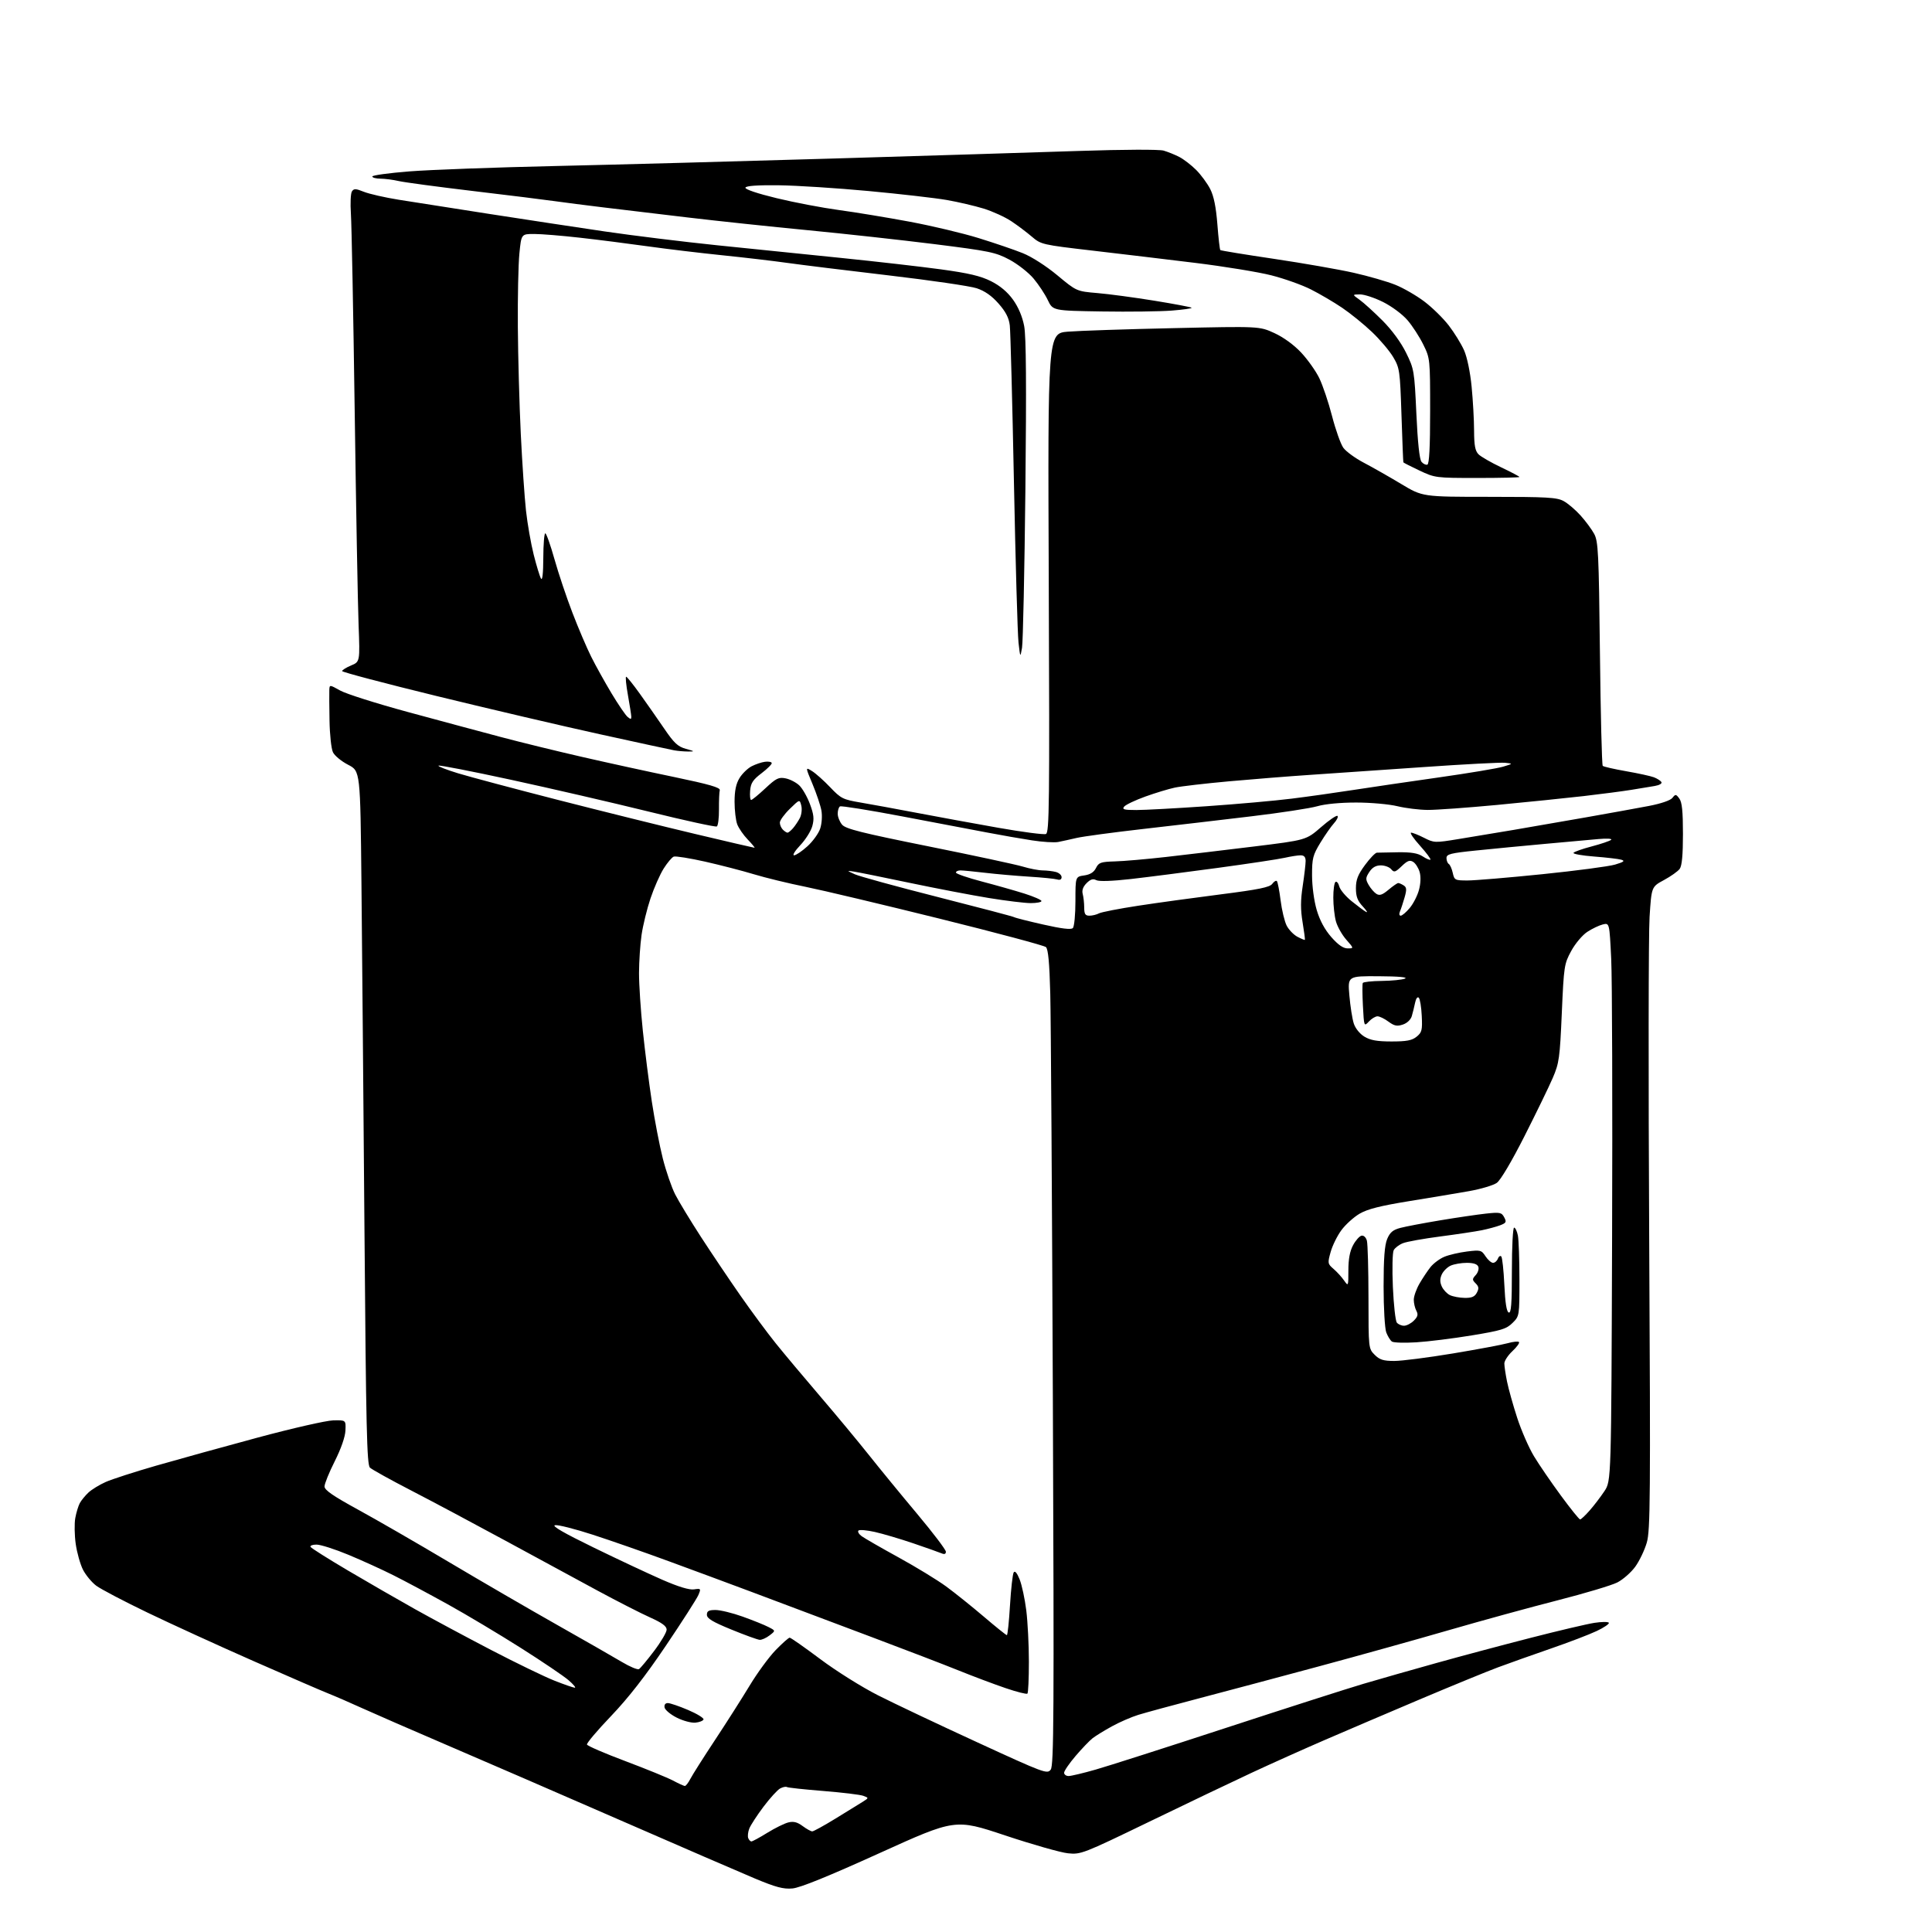 <?xml version="1.0" encoding="UTF-8" standalone="no"?>
<svg 
  version="1.1" 
  xmlns="http://www.w3.org/2000/svg" 
  xmlns:xlink="http://www.w3.org/1999/xlink" 
  xmlns:svg="http://www.w3.org/2000/svg"
  xmlns:rdf="http://www.w3.org/1999/02/22-rdf-syntax-ns#"
  xmlns:cc="http://creativecommons.org/ns#"
  xmlns:dc="http://purl.org/dc/elements/1.1/"
  viewBox="0 0 768 768"
  width="768"
  height="768"
>
<style>svg {background-color: white; }</style>"
<path stroke="none" fill="black" fill-rule="evenodd" d="M315.00,750.69C311.39,751.01 308.43,750.22 300.00,746.70C294.23,744.28 270.15,733.86 246.50,723.54C222.85,713.22 192.03,699.86 178.00,693.85C163.97,687.83 148.68,681.17 144.00,679.04C139.32,676.91 133.25,674.27 130.50,673.18C127.75,672.09 114.25,666.24 100.50,660.18C86.75,654.12 67.85,645.48 58.50,640.97C49.15,636.47 40.03,631.68 38.24,630.33C36.45,628.99 34.09,626.13 32.99,623.99C31.90,621.84 30.60,617.22 30.10,613.73C29.61,610.23 29.53,605.59 29.93,603.43C30.32,601.27 31.14,598.60 31.73,597.50C32.33,596.40 33.88,594.51 35.17,593.30C36.47,592.09 39.56,590.20 42.04,589.10C44.53,588.00 53.52,585.09 62.03,582.64C70.54,580.19 88.72,575.16 102.44,571.46C116.16,567.77 129.66,564.69 132.44,564.62C137.50,564.50 137.50,564.50 137.32,568.63C137.21,571.18 135.59,575.84 133.07,580.86C130.83,585.31 129.00,589.82 129.00,590.89C129.00,592.33 132.33,594.63 142.25,600.06C149.54,604.04 165.85,613.45 178.50,620.97C191.15,628.49 210.50,639.73 221.50,645.94C232.50,652.16 244.09,658.79 247.25,660.68C250.41,662.57 253.46,663.84 254.02,663.49C254.58,663.14 257.28,659.90 260.02,656.28C262.76,652.66 265.00,648.85 265.00,647.81C265.00,646.44 263.17,645.09 258.42,642.96C254.80,641.34 245.46,636.57 237.67,632.37C229.88,628.16 213.38,619.22 201.00,612.49C188.62,605.77 171.75,596.78 163.50,592.52C155.25,588.26 147.85,584.16 147.06,583.41C145.84,582.26 145.51,567.92 144.88,488.78C144.47,437.47 143.93,375.48 143.68,351.00C143.23,306.50 143.23,306.50 138.37,304.00C135.70,302.62 132.98,300.38 132.34,299.00C131.69,297.62 131.08,292.00 130.99,286.50C130.89,281.00 130.86,275.52 130.91,274.32C131.00,272.14 131.00,272.14 135.25,274.51C137.59,275.82 149.62,279.64 162.00,283.00C174.38,286.36 191.03,290.84 199.00,292.95C206.97,295.07 221.60,298.65 231.50,300.91C241.40,303.18 257.82,306.77 268.00,308.88C282.00,311.80 286.41,313.07 286.12,314.12C285.91,314.88 285.77,318.31 285.80,321.74C285.83,325.17 285.45,328.22 284.95,328.53C284.46,328.83 272.23,326.17 257.78,322.60C243.33,319.04 218.75,313.36 203.16,309.98C187.58,306.60 174.60,304.07 174.31,304.36C174.03,304.64 177.55,306.02 182.15,307.42C186.74,308.81 204.68,313.59 222.00,318.03C239.32,322.47 263.84,328.55 276.48,331.55C289.11,334.55 299.66,337.00 299.92,337.00C300.18,337.00 298.98,335.54 297.26,333.75C295.53,331.96 293.65,329.23 293.06,327.68C292.48,326.14 292.00,322.09 292.00,318.68C292.01,314.32 292.58,311.56 293.96,309.30C295.03,307.54 297.20,305.43 298.78,304.61C300.36,303.80 302.74,302.99 304.07,302.82C305.41,302.64 306.63,302.85 306.78,303.29C306.93,303.72 305.13,305.54 302.78,307.33C299.29,309.98 298.44,311.27 298.19,314.29C298.02,316.33 298.20,318.00 298.59,318.00C298.97,318.00 301.51,315.93 304.22,313.39C308.53,309.36 309.54,308.86 312.28,309.41C314.00,309.75 316.43,311.00 317.69,312.18C318.95,313.36 320.86,316.68 321.94,319.56C323.51,323.76 323.70,325.51 322.90,328.41C322.35,330.39 320.19,333.82 318.10,336.01C316.02,338.20 314.91,340.00 315.65,340.00C316.39,340.00 318.77,338.40 320.94,336.43C323.11,334.47 325.41,331.29 326.04,329.37C326.69,327.40 326.90,324.26 326.52,322.18C326.15,320.16 324.56,315.43 322.99,311.68C320.13,304.86 320.13,304.86 322.82,306.53C324.29,307.45 327.54,310.35 330.03,312.97C334.25,317.41 335.08,317.83 342.03,319.01C346.14,319.70 356.25,321.56 364.50,323.13C372.75,324.71 387.32,327.37 396.88,329.06C406.43,330.74 414.93,331.86 415.77,331.53C417.12,331.02 417.25,319.82 416.90,231.73C416.50,132.50 416.50,132.50 424.50,131.84C428.90,131.48 447.83,130.85 466.57,130.44C500.63,129.68 500.63,129.68 506.57,132.40C510.19,134.06 514.33,137.06 517.21,140.13C519.80,142.89 523.06,147.48 524.44,150.32C525.82,153.17 528.11,159.95 529.51,165.39C530.92,170.83 532.93,176.50 533.98,177.98C535.04,179.46 538.73,182.16 542.20,183.97C545.66,185.79 552.33,189.58 557.00,192.39C565.50,197.50 565.50,197.50 592.00,197.50C614.97,197.50 618.91,197.72 621.58,199.19C623.27,200.11 626.28,202.67 628.27,204.88C630.26,207.08 632.70,210.37 633.69,212.19C635.33,215.20 635.55,219.54 636.00,259.67C636.27,283.96 636.77,304.11 637.11,304.44C637.44,304.78 641.63,305.73 646.40,306.57C651.18,307.40 656.15,308.49 657.45,308.98C658.74,309.47 660.09,310.33 660.43,310.89C660.78,311.46 659.63,312.13 657.78,312.44C655.98,312.73 651.80,313.42 648.50,313.97C645.20,314.51 636.65,315.63 629.50,316.46C622.35,317.28 606.84,318.86 595.04,319.98C583.23,321.09 570.86,321.98 567.54,321.96C564.22,321.94 558.80,321.28 555.50,320.48C552.20,319.68 544.84,319.02 539.15,319.02C532.93,319.01 526.76,319.59 523.65,320.49C520.82,321.31 509.05,323.11 497.50,324.49C485.95,325.88 466.60,328.14 454.50,329.52C442.40,330.90 430.48,332.51 428.00,333.09C425.52,333.67 422.23,334.39 420.67,334.70C419.12,335.00 414.39,334.71 410.17,334.05C405.95,333.40 398.00,332.01 392.50,330.96C387.00,329.92 371.77,327.03 358.66,324.53C345.55,322.04 334.41,320.25 333.91,320.56C333.41,320.86 333.00,322.17 333.00,323.45C333.00,324.73 333.79,326.70 334.75,327.83C336.18,329.50 342.50,331.09 369.10,336.44C387.02,340.05 403.90,343.67 406.60,344.49C409.29,345.31 412.85,345.99 414.50,346.00C416.15,346.02 418.51,346.30 419.75,346.63C420.99,346.96 422.00,347.89 422.00,348.68C422.00,349.60 421.36,349.94 420.25,349.60C419.29,349.31 414.23,348.80 409.00,348.48C403.77,348.15 395.91,347.46 391.53,346.94C387.14,346.42 382.75,346.00 381.78,346.00C380.80,346.00 380.00,346.39 380.00,346.86C380.00,347.33 384.61,348.92 390.25,350.40C395.89,351.88 403.54,354.05 407.25,355.22C410.96,356.40 414.00,357.73 414.00,358.18C414.00,358.63 412.09,359.00 409.75,359.00C407.41,359.00 399.93,358.09 393.12,356.98C386.32,355.87 372.14,353.16 361.62,350.95C351.11,348.74 341.15,346.73 339.50,346.48C336.50,346.03 336.50,346.03 339.78,347.53C341.59,348.36 356.40,352.42 372.70,356.56C388.99,360.70 402.70,364.31 403.15,364.59C403.60,364.87 408.80,366.19 414.71,367.52C422.05,369.18 425.77,369.63 426.47,368.92C427.04,368.36 427.50,363.53 427.50,358.20C427.50,348.50 427.50,348.50 430.97,348.00C433.37,347.66 434.83,346.74 435.67,345.05C436.75,342.87 437.58,342.58 443.19,342.42C446.66,342.33 455.80,341.53 463.50,340.66C471.20,339.78 486.89,337.92 498.36,336.51C519.22,333.95 519.22,333.95 525.12,328.82C528.36,325.99 531.32,323.98 531.68,324.35C532.04,324.71 531.41,326.02 530.28,327.25C529.15,328.49 526.72,331.96 524.88,334.98C521.88,339.91 521.55,341.20 521.56,347.98C521.57,352.34 522.35,358.13 523.42,361.76C524.65,365.91 526.61,369.54 529.22,372.51C531.93,375.60 533.96,377.00 535.69,377.00C538.21,377.00 538.21,377.00 535.16,373.53C533.48,371.62 531.64,368.35 531.06,366.28C530.48,364.20 530.01,359.94 530.01,356.81C530.00,353.68 530.40,350.87 530.89,350.57C531.38,350.26 532.05,351.08 532.38,352.37C532.71,353.67 534.89,356.29 537.24,358.19C539.58,360.09 542.17,362.02 543.00,362.48C543.83,362.93 543.26,361.98 541.75,360.35C539.63,358.07 539.00,356.40 539.00,353.08C539.00,349.71 539.78,347.70 542.59,343.88C544.56,341.20 546.69,338.98 547.34,338.95C547.98,338.92 551.73,338.85 555.69,338.79C560.96,338.72 563.58,339.15 565.53,340.42C566.98,341.38 568.37,341.96 568.61,341.72C568.86,341.48 566.98,338.97 564.44,336.14C561.89,333.31 560.32,331.00 560.95,331.00C561.57,331.00 563.90,331.93 566.12,333.06C570.05,335.06 570.40,335.08 579.83,333.53C585.15,332.66 594.90,331.04 601.50,329.93C608.10,328.81 621.15,326.55 630.50,324.90C639.85,323.25 651.10,321.21 655.50,320.37C660.28,319.45 664.03,318.17 664.81,317.17C666.03,315.62 666.23,315.64 667.56,317.44C668.63,318.88 669.00,322.53 669.00,331.50C669.00,339.83 668.60,344.17 667.71,345.39C667.00,346.36 664.18,348.36 661.46,349.83C656.50,352.50 656.50,352.50 655.73,364.50C655.30,371.10 655.24,428.54 655.58,492.16C656.13,595.56 656.03,608.38 654.62,613.22C653.76,616.19 651.70,620.50 650.04,622.79C648.38,625.07 645.17,627.89 642.91,629.05C640.65,630.20 629.95,633.40 619.15,636.16C608.34,638.92 588.92,644.25 576.00,647.99C563.08,651.74 539.90,658.20 524.50,662.35C509.10,666.50 487.73,672.20 477.00,675.02C466.27,677.83 455.25,680.83 452.50,681.68C449.75,682.53 445.02,684.58 442.00,686.25C438.98,687.91 435.52,690.04 434.31,690.98C433.11,691.92 430.07,695.09 427.56,698.03C425.05,700.97 423.00,703.97 423.00,704.69C423.00,705.41 423.81,706.00 424.79,706.00C425.78,706.00 430.62,704.85 435.54,703.44C440.47,702.04 463.85,694.55 487.50,686.81C511.15,679.07 535.67,671.21 542.00,669.34C548.33,667.47 561.38,663.75 571.00,661.07C580.62,658.38 597.50,653.88 608.50,651.06C619.50,648.23 630.88,645.56 633.78,645.11C636.68,644.66 639.28,644.64 639.54,645.07C639.81,645.49 637.63,646.98 634.70,648.36C631.77,649.75 623.55,652.89 616.44,655.34C609.32,657.80 599.86,661.16 595.40,662.82C590.95,664.48 577.00,670.20 564.40,675.53C551.81,680.86 534.75,688.15 526.50,691.72C518.25,695.29 505.20,701.14 497.50,704.73C489.80,708.32 471.41,717.10 456.64,724.26C430.45,736.93 429.64,737.24 424.52,736.71C421.63,736.42 410.36,733.21 399.49,729.59C379.72,723.00 379.72,723.00 349.61,736.65C329.14,745.93 318.06,750.43 315.00,750.69zM298.70,732.00C299.12,732.00 301.96,730.46 305.01,728.57C308.06,726.69 311.82,724.83 313.36,724.45C315.43,723.93 316.91,724.30 319.04,725.87C320.62,727.04 322.35,728.00 322.88,728.00C323.41,728.00 327.59,725.70 332.17,722.89C336.75,720.08 341.60,717.09 342.95,716.24C345.40,714.69 345.40,714.69 343.16,713.86C341.93,713.41 334.77,712.54 327.25,711.94C319.72,711.34 313.23,710.64 312.81,710.38C312.39,710.12 311.18,710.37 310.12,710.94C309.06,711.50 306.07,714.79 303.48,718.23C300.89,721.68 298.35,725.59 297.84,726.92C297.33,728.25 297.15,729.94 297.43,730.67C297.71,731.40 298.28,732.00 298.70,732.00zM272.22,709.96C272.62,709.98 273.63,708.69 274.45,707.09C275.28,705.49 279.68,698.56 284.23,691.67C288.78,684.79 294.97,675.06 298.00,670.05C301.02,665.04 305.66,658.71 308.31,655.97C310.96,653.24 313.48,651.00 313.91,651.00C314.34,651.00 319.82,654.84 326.10,659.54C332.38,664.25 342.66,670.69 349.00,673.90C355.32,677.11 373.04,685.50 388.38,692.55C415.22,704.90 416.31,705.30 417.68,703.44C418.92,701.77 419.03,681.42 418.53,557.00C418.21,477.52 417.75,404.65 417.50,395.06C417.18,382.69 416.67,377.29 415.77,376.48C415.07,375.86 396.05,370.77 373.50,365.18C350.95,359.59 326.97,353.89 320.21,352.52C313.45,351.16 304.22,348.91 299.71,347.54C295.19,346.17 286.47,343.91 280.32,342.52C274.18,341.14 268.55,340.24 267.82,340.52C267.09,340.80 265.29,342.93 263.82,345.26C262.35,347.59 259.99,352.94 258.58,357.14C257.17,361.35 255.58,367.87 255.03,371.64C254.49,375.41 254.03,382.23 254.02,386.78C254.01,391.33 254.69,401.68 255.54,409.78C256.38,417.88 257.99,430.53 259.11,437.90C260.23,445.27 262.19,455.44 263.47,460.49C264.75,465.54 266.96,471.97 268.38,474.77C269.80,477.56 274.41,485.17 278.63,491.68C282.85,498.18 289.91,508.68 294.32,515.00C298.74,521.33 305.06,529.88 308.38,534.00C311.70,538.12 319.62,547.58 325.98,555.00C332.34,562.42 341.05,572.92 345.34,578.31C349.63,583.71 358.28,594.27 364.57,601.77C370.86,609.28 376.00,616.05 376.00,616.82C376.00,617.77 375.44,617.97 374.25,617.46C373.29,617.05 368.23,615.26 363.00,613.48C357.77,611.71 350.91,609.68 347.74,608.97C344.58,608.26 341.65,608.01 341.25,608.42C340.84,608.83 341.40,609.83 342.50,610.64C343.60,611.45 350.19,615.25 357.15,619.07C364.11,622.89 372.66,628.11 376.15,630.67C379.64,633.23 386.37,638.63 391.10,642.66C395.83,646.70 399.95,650.00 400.24,650.00C400.54,650.00 401.10,644.66 401.49,638.14C401.88,631.62 402.54,625.74 402.96,625.06C403.45,624.27 404.28,625.25 405.32,627.84C406.20,630.03 407.39,635.57 407.96,640.14C408.53,644.71 409.00,653.90 409.00,660.56C409.00,667.22 408.74,672.93 408.42,673.24C408.11,673.56 404.17,672.57 399.67,671.03C395.18,669.50 386.77,666.34 381.00,664.01C375.23,661.68 359.70,655.72 346.50,650.76C333.30,645.81 320.48,640.98 318.00,640.04C315.52,639.10 306.75,635.80 298.50,632.71C290.25,629.62 275.62,624.20 266.00,620.67C256.38,617.13 242.71,612.36 235.63,610.07C228.55,607.77 221.80,606.06 220.63,606.28C219.18,606.54 224.07,609.37 236.00,615.18C245.62,619.87 257.89,625.62 263.26,627.97C269.70,630.78 273.99,632.08 275.88,631.80C278.63,631.40 278.70,631.49 277.62,634.04C277.00,635.50 271.18,644.59 264.67,654.23C256.53,666.30 249.74,675.00 242.92,682.14C237.46,687.84 233.15,692.94 233.33,693.48C233.51,694.03 240.37,696.99 248.58,700.07C256.79,703.16 265.30,706.63 267.50,707.79C269.70,708.96 271.83,709.93 272.22,709.96zM276.42,684.78C274.82,684.94 271.48,684.04 269.00,682.78C266.52,681.53 264.35,679.71 264.18,678.75C263.98,677.67 264.47,677.00 265.48,677.00C266.37,677.00 270.00,678.24 273.54,679.75C277.08,681.26 279.83,682.95 279.66,683.50C279.49,684.05 278.03,684.63 276.42,684.78zM228.50,670.90C229.05,670.91 227.93,669.56 226.00,667.90C224.07,666.24 215.53,660.46 207.00,655.06C198.47,649.65 185.43,641.86 178.00,637.74C170.57,633.63 160.86,628.43 156.40,626.20C151.95,623.96 143.91,620.30 138.54,618.07C133.16,615.83 127.44,614.00 125.82,614.00C124.21,614.00 123.14,614.42 123.46,614.93C123.77,615.44 130.43,619.64 138.26,624.27C146.09,628.89 158.12,635.83 165.00,639.68C171.88,643.53 185.57,650.87 195.43,656.00C205.29,661.12 216.54,666.57 220.43,668.10C224.32,669.63 227.95,670.89 228.50,670.90zM302.00,651.86C301.18,651.81 296.11,649.98 290.75,647.78C283.24,644.71 281.00,643.36 281.00,641.90C281.00,640.40 281.73,640.00 284.44,640.00C286.33,640.00 291.17,641.18 295.19,642.62C299.21,644.06 303.82,645.91 305.42,646.74C308.35,648.23 308.35,648.23 305.92,650.09C304.59,651.12 302.82,651.91 302.00,651.86zM628.12,604.00C628.49,604.00 630.21,602.39 631.93,600.42C633.66,598.46 636.29,595.00 637.79,592.75C640.50,588.65 640.50,588.65 640.83,492.07C641.02,438.96 640.86,389.05 640.48,381.17C639.78,366.84 639.78,366.84 637.14,367.48C635.69,367.83 632.92,369.16 630.99,370.42C629.03,371.70 626.19,375.07 624.58,378.03C621.79,383.16 621.66,384.01 620.84,402.73C620.06,420.65 619.78,422.60 617.25,428.49C615.74,432.00 610.67,442.42 606.00,451.65C600.90,461.71 596.50,469.15 595.00,470.21C593.62,471.19 588.67,472.66 584.00,473.49C579.33,474.32 568.57,476.11 560.11,477.48C548.68,479.34 543.62,480.62 540.45,482.47C538.11,483.85 534.86,486.79 533.22,489.02C531.58,491.24 529.66,495.14 528.95,497.69C527.71,502.12 527.76,502.39 530.10,504.41C531.45,505.57 533.32,507.62 534.27,508.98C535.98,511.42 536.00,511.39 536.00,504.96C536.00,500.53 536.59,497.36 537.87,494.98C538.89,493.07 540.41,491.37 541.24,491.20C542.11,491.03 543.00,491.87 543.36,493.20C543.70,494.47 543.98,504.63 543.99,515.80C544.00,536.00 544.01,536.10 546.45,538.55C548.45,540.54 549.91,541.00 554.27,541.00C557.21,541.00 567.70,539.66 577.56,538.02C587.43,536.38 597.23,534.54 599.34,533.94C601.46,533.34 603.47,533.13 603.81,533.47C604.15,533.82 602.98,535.45 601.21,537.10C599.45,538.75 598.00,540.96 598.00,542.00C598.00,543.05 598.48,546.29 599.07,549.20C599.66,552.12 601.48,558.62 603.12,563.65C604.76,568.68 607.76,575.55 609.80,578.91C611.83,582.27 616.64,589.29 620.48,594.51C624.31,599.73 627.75,604.00 628.12,604.00zM563.00,533.59C558.33,533.88 553.97,533.75 553.31,533.29C552.66,532.83 551.65,531.20 551.06,529.66C550.48,528.13 550.00,519.91 550.00,511.40C550.00,500.28 550.40,494.98 551.42,492.53C552.53,489.88 553.70,488.89 556.67,488.11C558.78,487.55 565.90,486.20 572.50,485.10C579.10,484.00 587.27,482.80 590.65,482.43C596.26,481.82 596.90,481.95 597.94,483.89C598.94,485.76 598.75,486.14 596.33,487.07C594.81,487.64 591.53,488.53 589.04,489.04C586.54,489.54 579.10,490.66 572.50,491.52C565.90,492.38 559.25,493.57 557.71,494.18C556.18,494.78 554.51,496.04 554.02,496.97C553.52,497.90 553.37,504.48 553.69,511.58C554.01,518.69 554.71,525.06 555.26,525.75C555.80,526.44 557.09,527.00 558.12,527.00C559.16,527.00 560.91,526.09 562.02,524.98C563.60,523.40 563.82,522.53 563.02,521.04C562.46,519.99 562.00,518.02 562.00,516.67C562.00,515.31 563.01,512.44 564.25,510.29C565.49,508.14 567.47,505.17 568.65,503.68C569.84,502.20 572.31,500.35 574.15,499.59C575.99,498.82 580.05,497.88 583.16,497.49C588.51,496.83 588.91,496.93 590.52,499.40C591.46,500.83 592.81,502.00 593.51,502.00C594.21,502.00 595.07,501.26 595.42,500.36C595.76,499.45 596.37,499.04 596.77,499.44C597.17,499.83 597.73,504.92 598.00,510.75C598.34,517.96 598.90,521.47 599.75,521.75C600.72,522.07 601.00,518.30 601.00,505.08C601.00,495.69 601.39,488.00 601.88,488.00C602.36,488.00 603.03,489.41 603.38,491.12C603.72,492.84 604.00,500.75 604.00,508.70C604.00,523.14 604.00,523.16 601.25,525.89C598.84,528.29 596.81,528.91 585.00,530.85C577.58,532.07 567.67,533.31 563.00,533.59zM582.21,515.93C585.02,515.98 586.21,515.48 587.06,513.88C587.96,512.20 587.87,511.44 586.62,510.19C585.18,508.75 585.18,508.45 586.64,506.84C587.52,505.87 587.98,504.38 587.65,503.54C587.26,502.51 585.74,502.00 583.08,502.00C580.89,502.00 578.00,502.50 576.66,503.11C575.32,503.72 573.73,505.30 573.13,506.61C572.35,508.33 572.35,509.67 573.14,511.40C573.74,512.72 575.19,514.26 576.36,514.83C577.54,515.40 580.17,515.90 582.21,515.93zM553.14,414.00C559.16,414.00 561.28,413.60 563.13,412.10C565.22,410.40 565.45,409.50 565.17,403.85C565.01,400.36 564.47,397.10 563.99,396.61C563.48,396.09 562.86,396.93 562.52,398.61C562.19,400.20 561.61,402.59 561.21,403.92C560.79,405.34 559.33,406.73 557.65,407.28C555.35,408.05 554.26,407.83 551.94,406.12C550.37,404.95 548.41,404.00 547.58,404.00C546.75,404.00 545.21,404.93 544.15,406.07C542.23,408.13 542.22,408.10 541.78,399.82C541.54,395.24 541.52,391.16 541.73,390.75C541.94,390.34 545.35,389.97 549.31,389.93C553.26,389.89 557.40,389.47 558.50,389.00C559.77,388.46 555.96,388.11 548.11,388.07C535.72,388.00 535.72,388.00 536.40,395.75C536.77,400.01 537.55,405.00 538.14,406.83C538.76,408.77 540.51,410.95 542.35,412.07C544.73,413.52 547.37,413.99 553.14,414.00zM518.71,373.62C518.83,373.50 518.42,370.36 517.80,366.62C516.96,361.54 516.97,357.92 517.85,352.17C518.49,347.95 519.01,343.49 519.01,342.25C519.00,340.67 518.40,340.00 517.01,340.00C515.92,340.00 513.11,340.44 510.76,340.97C508.42,341.51 496.38,343.33 484.00,345.01C471.62,346.69 456.10,348.68 449.50,349.43C441.98,350.28 436.86,350.45 435.77,349.87C434.51,349.20 433.48,349.52 431.93,351.07C430.53,352.47 430.01,353.91 430.39,355.34C430.71,356.53 430.98,358.96 430.99,360.75C431.00,363.36 431.40,364.00 433.07,364.00C434.20,364.00 435.90,363.59 436.85,363.08C437.79,362.58 444.82,361.21 452.47,360.04C460.12,358.87 474.95,356.83 485.43,355.50C500.35,353.60 504.74,352.70 505.73,351.36C506.42,350.42 507.25,349.91 507.57,350.24C507.90,350.57 508.57,354.02 509.06,357.91C509.54,361.81 510.64,366.33 511.48,367.97C512.33,369.61 514.26,371.60 515.76,372.39C517.27,373.18 518.60,373.73 518.71,373.62zM556.80,364.00C557.36,364.00 558.98,362.63 560.38,360.95C561.79,359.28 563.45,356.04 564.06,353.76C564.75,351.23 564.85,348.47 564.33,346.66C563.87,345.04 562.72,343.22 561.78,342.63C560.42,341.77 559.49,342.11 557.19,344.32C554.65,346.75 554.16,346.90 553.03,345.54C552.33,344.69 550.47,344.00 548.90,344.00C546.93,344.00 545.52,344.81 544.33,346.62C542.81,348.94 542.78,349.52 544.06,351.77C544.85,353.16 546.24,354.76 547.14,355.33C548.41,356.12 549.52,355.74 551.97,353.68C553.72,352.21 555.46,351.01 555.83,351.02C556.20,351.02 557.16,351.45 557.97,351.96C559.17,352.72 559.24,353.59 558.36,356.70C557.76,358.79 556.94,361.29 556.53,362.25C556.10,363.26 556.22,364.00 556.80,364.00zM583.40,350.00C586.29,350.00 599.64,348.88 613.07,347.51C626.51,346.14 639.52,344.42 642.00,343.69C645.52,342.64 646.06,342.22 644.50,341.75C643.40,341.43 638.56,340.86 633.75,340.49C628.93,340.12 625.21,339.46 625.49,339.02C625.76,338.59 629.02,337.43 632.74,336.46C636.46,335.48 639.93,334.30 640.46,333.84C640.99,333.37 638.75,333.23 635.46,333.53C632.18,333.82 622.52,334.70 614.00,335.47C605.48,336.25 593.21,337.42 586.75,338.09C576.56,339.13 575.00,339.53 575.00,341.09C575.00,342.07 575.42,343.14 575.92,343.45C576.43,343.77 577.14,345.37 577.50,347.01C578.13,349.87 578.39,350.00 583.40,350.00zM313.05,331.00C313.40,331.00 314.38,330.21 315.22,329.25C316.06,328.29 317.29,326.45 317.96,325.16C318.62,323.87 318.88,321.66 318.53,320.26C317.89,317.70 317.89,317.70 313.94,321.55C311.77,323.67 310.00,326.12 310.00,327.00C310.00,327.88 310.54,329.14 311.20,329.80C311.86,330.46 312.69,331.00 313.05,331.00zM451.72,322.00C455.00,322.00 467.54,321.32 479.59,320.49C491.64,319.66 506.90,318.30 513.50,317.47C520.10,316.65 531.12,315.09 538.00,314.02C544.88,312.95 560.17,310.71 572.00,309.03C583.83,307.35 595.30,305.43 597.50,304.77C601.50,303.56 601.50,303.56 598.31,303.22C596.55,303.03 581.93,303.80 565.81,304.93C549.69,306.05 529.52,307.44 521.00,308.01C512.48,308.58 497.85,309.74 488.50,310.59C479.15,311.44 469.48,312.56 467.00,313.09C464.52,313.62 459.24,315.22 455.27,316.65C451.29,318.09 447.52,319.87 446.89,320.63C445.95,321.76 446.78,322.00 451.72,322.00zM273.50,298.74C271.85,298.73 269.38,298.52 268.00,298.27C266.62,298.02 253.35,295.14 238.50,291.88C223.65,288.62 194.51,281.80 173.75,276.73C152.99,271.66 136.00,267.17 136.00,266.77C136.00,266.36 137.60,265.36 139.55,264.54C143.10,263.06 143.10,263.06 142.54,248.28C142.23,240.15 141.53,201.78 140.99,163.00C140.45,124.22 139.77,89.12 139.49,85.00C139.21,80.88 139.39,76.87 139.89,76.10C140.67,74.91 141.38,74.93 144.67,76.25C146.80,77.10 153.03,78.52 158.52,79.40C164.01,80.29 180.20,82.82 194.50,85.04C208.80,87.26 229.50,90.40 240.50,92.02C251.50,93.63 271.52,96.10 285.00,97.49C298.48,98.88 320.75,101.16 334.50,102.55C348.25,103.95 366.02,105.98 374.00,107.07C385.05,108.58 389.79,109.70 393.93,111.77C397.55,113.59 400.48,116.05 402.70,119.14C404.83,122.11 406.42,125.88 407.13,129.64C407.91,133.75 408.05,153.11 407.61,194.50C407.26,226.95 406.66,255.30 406.27,257.50C405.57,261.50 405.57,261.50 404.88,255.50C404.50,252.20 403.68,223.40 403.05,191.50C402.42,159.60 401.68,131.63 401.41,129.34C401.05,126.34 399.79,123.90 396.93,120.66C394.22,117.58 391.46,115.65 388.23,114.58C385.63,113.72 370.00,111.44 353.50,109.50C337.00,107.56 318.77,105.32 313.00,104.51C307.23,103.70 295.53,102.33 287.01,101.46C278.49,100.59 265.22,99.00 257.51,97.92C249.81,96.84 237.65,95.29 230.50,94.49C223.35,93.68 215.19,93.01 212.37,93.01C207.23,93.00 207.23,93.00 206.47,100.75C206.04,105.01 205.76,118.17 205.85,130.00C205.93,141.82 206.46,160.95 207.02,172.50C207.58,184.05 208.52,197.78 209.09,203.00C209.67,208.22 211.05,216.09 212.15,220.48C213.26,224.87 214.56,229.15 215.05,229.98C215.61,230.94 215.95,227.92 215.97,221.75C215.99,216.39 216.34,212.00 216.76,212.00C217.17,212.00 218.81,216.61 220.40,222.25C221.99,227.89 225.20,237.49 227.55,243.58C229.89,249.68 233.25,257.55 235.02,261.08C236.78,264.61 240.42,271.15 243.10,275.62C245.78,280.08 248.65,284.30 249.49,284.99C250.71,286.01 250.99,285.98 250.95,284.87C250.92,284.12 250.31,280.24 249.60,276.25C248.88,272.26 248.57,269.00 248.90,269.01C249.23,269.02 251.68,272.05 254.33,275.76C256.99,279.47 261.33,285.67 263.97,289.54C267.93,295.37 269.44,296.78 272.63,297.67C276.23,298.67 276.29,298.75 273.50,298.74zM587.25,190.00C570.77,190.00 570.40,189.95 564.25,187.04C560.81,185.42 557.94,183.95 557.86,183.79C557.78,183.63 557.44,175.18 557.11,165.00C556.53,147.34 556.38,146.30 553.85,142.00C552.40,139.53 548.57,135.00 545.35,131.94C542.13,128.88 536.80,124.56 533.50,122.33C530.20,120.10 524.61,116.82 521.08,115.04C517.55,113.25 510.47,110.74 505.35,109.44C500.24,108.14 486.70,105.93 475.27,104.52C463.85,103.12 445.36,100.91 434.19,99.61C414.31,97.30 413.80,97.18 410.19,94.09C408.16,92.35 404.48,89.58 402.00,87.93C399.52,86.28 394.60,84.03 391.05,82.93C387.50,81.84 380.88,80.29 376.35,79.50C371.81,78.71 357.84,77.11 345.30,75.94C332.76,74.77 316.69,73.74 309.60,73.65C301.03,73.55 296.57,73.87 296.32,74.59C296.09,75.25 301.03,76.92 308.73,78.78C315.76,80.49 326.91,82.61 333.51,83.50C340.10,84.39 352.70,86.47 361.50,88.11C370.30,89.75 382.68,92.68 389.00,94.64C395.32,96.59 403.24,99.29 406.58,100.64C410.12,102.06 415.88,105.75 420.31,109.44C427.95,115.79 427.95,115.79 436.22,116.50C440.78,116.88 450.96,118.25 458.85,119.53C466.74,120.81 473.41,122.07 473.67,122.33C473.93,122.60 470.40,123.10 465.82,123.46C461.24,123.82 448.73,123.98 438.01,123.81C418.53,123.50 418.53,123.50 416.51,119.28C415.41,116.96 412.87,113.12 410.87,110.74C408.87,108.35 404.55,104.97 401.27,103.22C395.77,100.29 393.39,99.80 371.40,97.04C358.25,95.40 335.57,92.90 321.00,91.50C306.43,90.10 285.05,87.83 273.50,86.46C261.95,85.09 246.88,83.29 240.00,82.46C233.12,81.63 224.35,80.50 220.50,79.96C216.65,79.41 202.03,77.59 188.00,75.93C173.97,74.26 160.70,72.48 158.50,71.97C156.30,71.46 153.04,71.04 151.25,71.02C149.46,71.01 148.00,70.62 148.00,70.15C148.00,69.68 154.64,68.77 162.75,68.13C170.86,67.49 197.07,66.52 221.00,65.99C244.93,65.45 294.65,64.11 331.50,63.01C368.35,61.91 412.23,60.56 429.00,60.00C446.74,59.41 460.78,59.36 462.56,59.87C464.24,60.36 467.05,61.49 468.79,62.39C470.54,63.30 473.55,65.61 475.48,67.54C477.41,69.47 479.92,72.89 481.07,75.13C482.51,77.95 483.38,82.27 483.92,89.11C484.34,94.56 484.87,99.19 485.09,99.41C485.32,99.62 494.95,101.20 506.50,102.91C518.05,104.63 532.31,107.12 538.18,108.45C544.05,109.78 551.48,111.92 554.69,113.22C557.90,114.51 563.07,117.50 566.19,119.86C569.31,122.21 573.68,126.49 575.90,129.37C578.12,132.25 580.86,136.69 581.99,139.24C583.20,141.99 584.43,147.88 584.99,153.69C585.52,159.09 585.96,166.96 585.97,171.18C585.99,177.10 586.40,179.25 587.73,180.59C588.68,181.54 592.73,183.87 596.73,185.77C600.73,187.67 604.00,189.40 604.00,189.61C604.00,189.82 596.46,190.00 587.25,190.00zM567.40,184.70C568.15,184.44 568.50,177.73 568.50,163.41C568.50,142.69 568.48,142.45 565.78,136.97C564.29,133.93 561.47,129.57 559.51,127.29C557.52,124.96 553.26,121.79 549.82,120.07C546.44,118.38 542.29,117.01 540.59,117.03C537.50,117.06 537.50,117.06 540.50,119.20C542.15,120.38 546.23,124.09 549.57,127.44C553.30,131.18 556.92,136.12 558.93,140.21C562.13,146.70 562.24,147.37 563.03,164.49C563.55,175.86 564.27,182.62 565.07,183.58C565.75,184.40 566.80,184.90 567.40,184.70z" />

</svg>